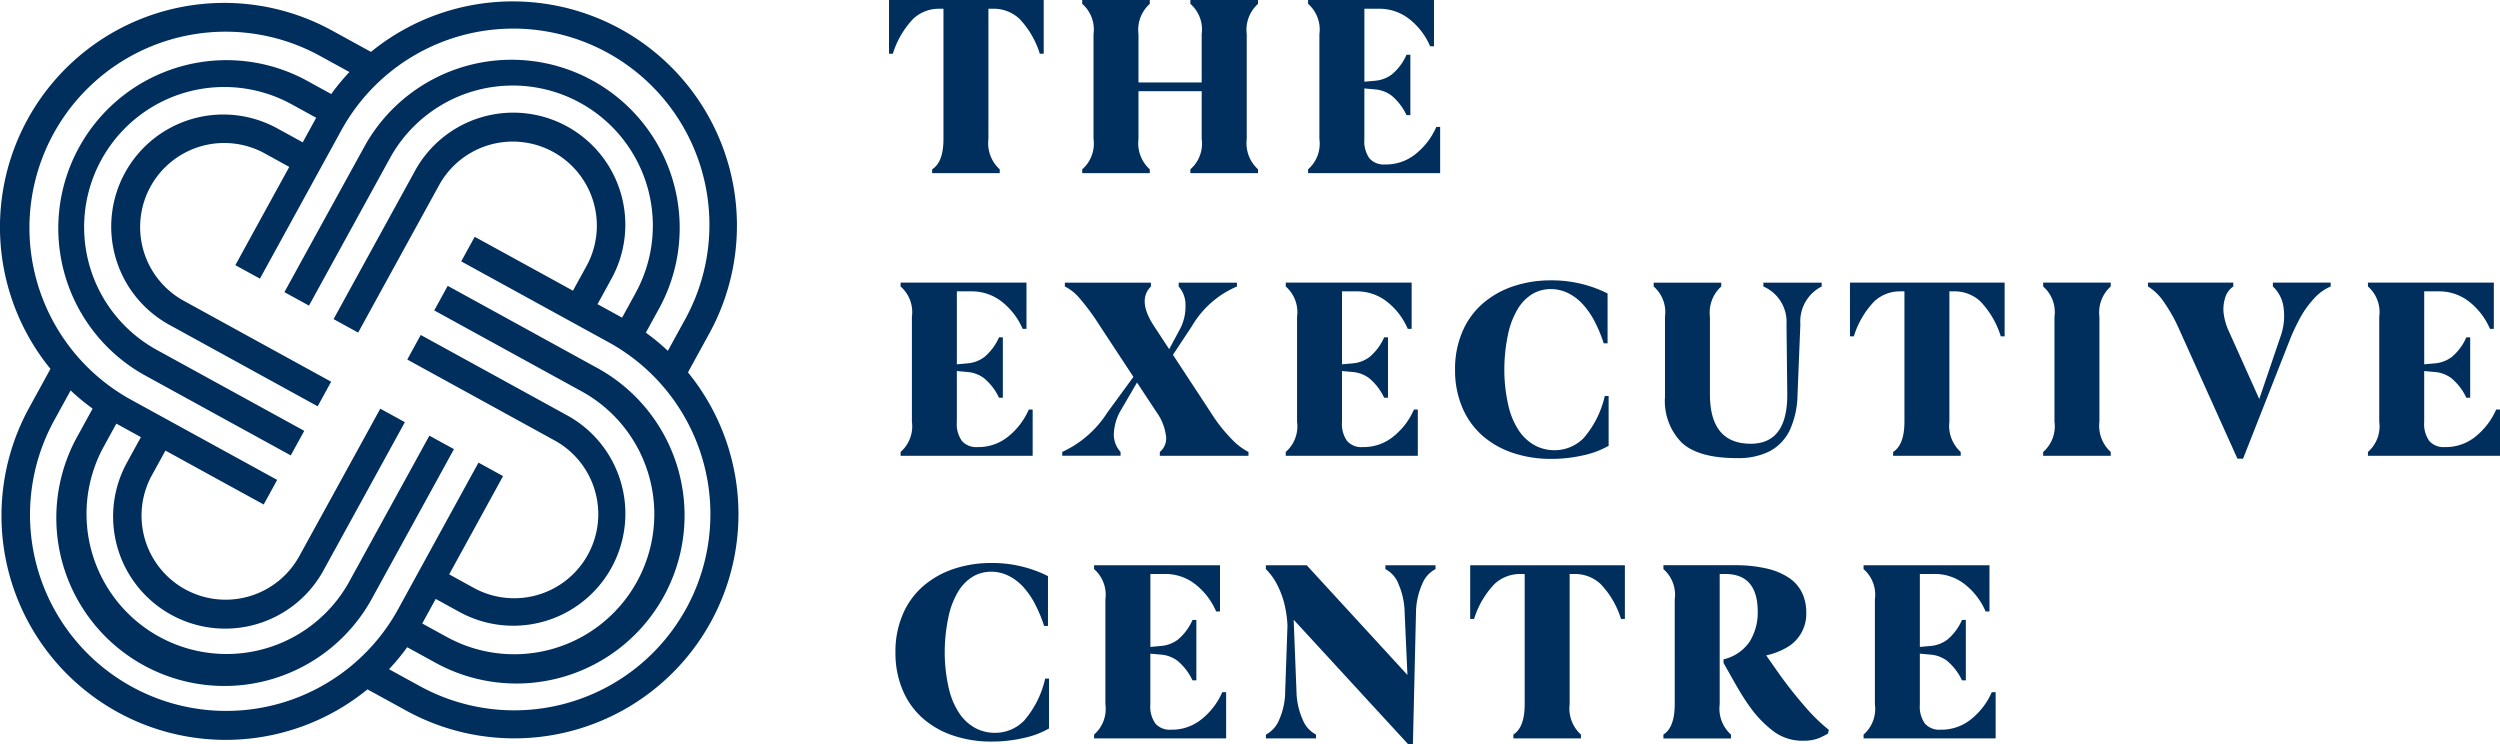 <svg xmlns="http://www.w3.org/2000/svg" xmlns:xlink="http://www.w3.org/1999/xlink" id="Group_32320" data-name="Group 32320" width="218" height="64.884" viewBox="0 0 218 64.884"><defs><clipPath id="clip-path"><rect id="Rectangle_4139" data-name="Rectangle 4139" width="218" height="64.884" fill="none"></rect></clipPath></defs><g id="Group_32318" data-name="Group 32318" clip-path="url(#clip-path)"><path id="Path_45280" data-name="Path 45280" d="M59.991,32.618c.615-1.133,1.239-2.258,1.858-3.391A19.552,19.552,0,0,0,32.35,4.669c-1.133-.615-2.258-1.239-3.391-1.858A19.552,19.552,0,0,0,4.4,32.31c-.615,1.133-1.239,2.258-1.858,3.391a19.552,19.552,0,0,0,29.5,24.558c1.133.615,2.258,1.239,3.391,1.858a19.552,19.552,0,0,0,24.558-29.5m-.156,20.593a17.1,17.1,0,0,1-23.227,6.763L33.924,58.5a18.9,18.9,0,0,0,1.583-1.918c.762.418,1.519.831,2.276,1.248a14.661,14.661,0,1,0,14.11-25.7Q45.47,28.6,39.04,25.07q-.585,1.074-1.175,2.143,6.428,3.531,12.852,7.057A12.216,12.216,0,1,1,38.962,55.689c-.716-.39-1.432-.785-2.143-1.175.39-.716.785-1.427,1.175-2.143.716.395,1.427.785,2.143,1.175a9.773,9.773,0,0,0,9.406-17.133L36.69,29.355c-.395.716-.785,1.427-1.175,2.143q6.422,3.524,12.852,7.057a7.331,7.331,0,0,1-7.057,12.852l-2.143-1.179q2.354-4.281,4.7-8.567c-.711-.39-1.427-.785-2.143-1.175Q38.2,46.908,34.676,53.339A17.106,17.106,0,0,1,4.686,36.876l1.473-2.684a18.9,18.9,0,0,0,1.918,1.583c-.418.762-.831,1.519-1.248,2.276a14.661,14.661,0,1,0,25.7,14.11q3.531-6.422,7.057-12.852-1.074-.585-2.143-1.175-3.531,6.428-7.057,12.852A12.216,12.216,0,0,1,8.971,39.23c.39-.716.785-1.432,1.175-2.143.716.39,1.427.785,2.143,1.175-.395.716-.785,1.427-1.175,2.143a9.773,9.773,0,1,0,17.133,9.406q3.531-6.428,7.057-12.852c-.716-.395-1.427-.785-2.143-1.175Q29.638,42.205,26.1,48.636a7.331,7.331,0,0,1-12.852-7.057c.395-.716.785-1.427,1.179-2.143q4.281,2.354,8.567,4.7c.39-.711.785-1.427,1.175-2.143q-6.422-3.524-12.852-7.052A17.106,17.106,0,0,1,27.784,4.954l2.684,1.473a18.9,18.9,0,0,0-1.583,1.918c-.762-.418-1.519-.831-2.276-1.248A14.662,14.662,0,0,0,12.5,32.8q6.428,3.531,12.857,7.057.585-1.074,1.175-2.143Q20.1,34.185,13.675,30.658A12.216,12.216,0,1,1,25.43,9.239c.716.39,1.432.785,2.143,1.175-.39.716-.785,1.427-1.175,2.143-.716-.395-1.427-.785-2.143-1.175a9.773,9.773,0,1,0-9.406,17.133L27.7,35.573c.395-.716.785-1.427,1.175-2.143q-6.422-3.524-12.852-7.057A7.331,7.331,0,0,1,23.081,13.52L25.224,14.7q-2.354,4.281-4.7,8.567c.711.39,1.427.785,2.143,1.175q3.524-6.422,7.052-12.852a17.106,17.106,0,1,1,29.99,16.463l-1.473,2.684a18.9,18.9,0,0,0-1.918-1.583c.418-.762.831-1.519,1.248-2.276a14.662,14.662,0,0,0-25.7-14.114Q28.328,19.192,24.8,25.62q1.074.585,2.143,1.175Q30.475,20.366,34,13.943A12.216,12.216,0,0,1,55.421,25.7c-.39.716-.785,1.432-1.175,2.143-.716-.39-1.427-.785-2.143-1.175.395-.716.785-1.427,1.175-2.143a9.773,9.773,0,1,0-17.133-9.406q-3.531,6.428-7.057,12.852c.716.395,1.427.785,2.143,1.175q3.524-6.422,7.057-12.852a7.331,7.331,0,0,1,12.852,7.057c-.395.716-.785,1.427-1.179,2.143q-4.281-2.354-8.567-4.7c-.39.711-.785,1.427-1.175,2.143q6.422,3.524,12.852,7.052a17.1,17.1,0,0,1,6.763,23.227" transform="translate(0 -0.145)" fill="#002e5d"></path><path id="Path_45281" data-name="Path 45281" d="M168.952,0H182.44V4.683H182.1a7.724,7.724,0,0,0-1.781-3.048,3.272,3.272,0,0,0-2.252-.873h-.448V12.121a3.072,3.072,0,0,0,.986,2.644V15.1h-5.892v-.336q.986-.628.986-2.644V.762h-.38a3.272,3.272,0,0,0-2.252.873,7.712,7.712,0,0,0-1.781,3.048h-.336Z" transform="translate(-91.429)" fill="#002e5d"></path><path id="Path_45282" data-name="Path 45282" d="M221,0V.336a3.037,3.037,0,0,0-.986,2.644v9.141A3.072,3.072,0,0,0,221,14.765V15.1H215.1v-.336a2.966,2.966,0,0,0,.986-2.644V7.954h-5.512v4.167a3.072,3.072,0,0,0,.986,2.644V15.1h-5.892v-.336a2.965,2.965,0,0,0,.986-2.644V2.98a2.967,2.967,0,0,0-.986-2.644V0h5.892V.336a3.037,3.037,0,0,0-.986,2.644V7.192h5.512V2.98A2.968,2.968,0,0,0,215.1.336V0Z" transform="translate(-111.299)" fill="#002e5d"></path><path id="Path_45283" data-name="Path 45283" d="M259.771,11.068h.336V15.1H248.591v-.336a2.966,2.966,0,0,0,.986-2.644V2.98a2.968,2.968,0,0,0-.986-2.644V0h10.978V4.033h-.336a6.016,6.016,0,0,0-1.792-2.353,4.222,4.222,0,0,0-2.689-.918H253.5V7.125l.986-.089a2.831,2.831,0,0,0,1.4-.538,4.646,4.646,0,0,0,1.288-1.725h.336v5.265h-.336a4.937,4.937,0,0,0-1.3-1.7,2.773,2.773,0,0,0-1.389-.538l-.986-.089v4.436a2.546,2.546,0,0,0,.448,1.669,1.667,1.667,0,0,0,1.344.526h.045a4.11,4.11,0,0,0,2.654-.93,6.176,6.176,0,0,0,1.782-2.341" transform="translate(-134.526)" fill="#002e5d"></path><path id="Path_45284" data-name="Path 45284" d="M182.331,64.779h.336v4.033H171.151v-.336a2.966,2.966,0,0,0,.986-2.644V56.691a2.968,2.968,0,0,0-.986-2.644v-.336h10.978v4.033h-.336A6.016,6.016,0,0,0,180,55.391a4.223,4.223,0,0,0-2.689-.918h-1.254v6.362l.986-.089a2.831,2.831,0,0,0,1.4-.538,4.646,4.646,0,0,0,1.288-1.725h.336v5.265h-.336a4.938,4.938,0,0,0-1.3-1.7,2.773,2.773,0,0,0-1.389-.538l-.986-.089v4.436a2.546,2.546,0,0,0,.448,1.669,1.667,1.667,0,0,0,1.344.526h.045a4.11,4.11,0,0,0,2.654-.93,6.176,6.176,0,0,0,1.782-2.341" transform="translate(-92.619 -29.066)" fill="#002e5d"></path><path id="Path_45285" data-name="Path 45285" d="M211.519,60.007l3.338,5.086a13.6,13.6,0,0,0,1.838,2.319,5.451,5.451,0,0,0,1.411,1.064v.336h-7.73v-.336a1.52,1.52,0,0,0,.527-1.456A4.452,4.452,0,0,0,210.085,65l-1.7-2.577-1.344,2.308a4.431,4.431,0,0,0-.672,2.107,2.225,2.225,0,0,0,.583,1.635v.336h-5.086v-.336a9.194,9.194,0,0,0,3.943-3.45l2.263-3.092-2.957-4.5a20.2,20.2,0,0,0-1.8-2.431,3.99,3.99,0,0,0-1.221-.952v-.336h7.506v.336q-1.188,1.188.224,3.383l1.367,2.084.986-1.837a4.2,4.2,0,0,0,.437-1.95,2.415,2.415,0,0,0-.594-1.68v-.336H217.1v.336a8.311,8.311,0,0,0-3.921,3.451Z" transform="translate(-109.239 -29.066)" fill="#002e5d"></path><path id="Path_45286" data-name="Path 45286" d="M255.524,64.779h.336v4.033H244.344v-.336a2.966,2.966,0,0,0,.986-2.644V56.691a2.968,2.968,0,0,0-.986-2.644v-.336h10.978v4.033h-.336a6.016,6.016,0,0,0-1.792-2.353,4.223,4.223,0,0,0-2.689-.918H249.25v6.362l.986-.089a2.831,2.831,0,0,0,1.4-.538,4.646,4.646,0,0,0,1.288-1.725h.336v5.265h-.336a4.939,4.939,0,0,0-1.3-1.7,2.773,2.773,0,0,0-1.389-.538l-.986-.089v4.436a2.546,2.546,0,0,0,.448,1.669,1.667,1.667,0,0,0,1.344.526h.045a4.11,4.11,0,0,0,2.654-.93,6.176,6.176,0,0,0,1.782-2.341" transform="translate(-132.227 -29.066)" fill="#002e5d"></path><path id="Path_45287" data-name="Path 45287" d="M276.519,61.068a8.217,8.217,0,0,1,.65-3.338,6.763,6.763,0,0,1,1.8-2.464,7.881,7.881,0,0,1,2.677-1.49,10.142,10.142,0,0,1,3.2-.5,10.8,10.8,0,0,1,4.974,1.143v4.347h-.336a12.233,12.233,0,0,0-.751-1.826,6.949,6.949,0,0,0-1.053-1.556,4.356,4.356,0,0,0-1.311-1,3.412,3.412,0,0,0-1.5-.347,3.125,3.125,0,0,0-1.6.425,3.811,3.811,0,0,0-1.277,1.3,7.1,7.1,0,0,0-.851,2.218,15.028,15.028,0,0,0-.325,3.092,13.967,13.967,0,0,0,.347,3.093,6.6,6.6,0,0,0,.918,2.206,3.969,3.969,0,0,0,1.389,1.288,3.574,3.574,0,0,0,1.714.426,3.526,3.526,0,0,0,2.565-1.076,8.435,8.435,0,0,0,1.826-3.652h.336V67.7a7.555,7.555,0,0,1-2.151.818,12.4,12.4,0,0,1-2.912.325,10.336,10.336,0,0,1-3.2-.494,7.72,7.72,0,0,1-2.677-1.478,6.761,6.761,0,0,1-1.8-2.465,8.215,8.215,0,0,1-.65-3.338" transform="translate(-149.639 -28.828)" fill="#002e5d"></path><path id="Path_45288" data-name="Path 45288" d="M321.524,69.014q-3.361,0-4.817-1.355a5.17,5.17,0,0,1-1.456-3.977v-6.99a2.967,2.967,0,0,0-.986-2.644v-.336h5.892v.336a3.073,3.073,0,0,0-.986,2.644v6.744q0,4.324,3.562,4.324,3.249,0,3.182-4.459l-.067-5.96a3.358,3.358,0,0,0-2.017-3.293v-.336h5.085v.336a3.41,3.41,0,0,0-1.859,3.293l-.247,6.139a7.727,7.727,0,0,1-.695,3.137,4.091,4.091,0,0,1-1.725,1.793,6.009,6.009,0,0,1-2.868.6" transform="translate(-170.065 -29.066)" fill="#002e5d"></path><path id="Path_45289" data-name="Path 45289" d="M351.568,53.711h13.488v4.683h-.336a7.723,7.723,0,0,0-1.781-3.048,3.272,3.272,0,0,0-2.252-.873h-.448V65.832a3.072,3.072,0,0,0,.986,2.644v.336h-5.892v-.336q.986-.628.986-2.644V54.473h-.38a3.272,3.272,0,0,0-2.252.873,7.712,7.712,0,0,0-1.781,3.048h-.336Z" transform="translate(-190.252 -29.066)" fill="#002e5d"></path><path id="Path_45290" data-name="Path 45290" d="M393.193,56.691v9.141a3.074,3.074,0,0,0,.986,2.644v.336h-5.892v-.336a2.966,2.966,0,0,0,.986-2.644V56.691a2.967,2.967,0,0,0-.986-2.644v-.336h5.892v.336a3.037,3.037,0,0,0-.986,2.644" transform="translate(-210.123 -29.066)" fill="#002e5d"></path><path id="Path_45291" data-name="Path 45291" d="M415.648,54.047a1.837,1.837,0,0,0-.739,1.087,3.187,3.187,0,0,0-.078,1.422,5.378,5.378,0,0,0,.325,1.165l2.756,6.139,1.86-5.467a5.278,5.278,0,0,0,.268-2.431,3.031,3.031,0,0,0-.941-1.916v-.336h5.041v.336a4.169,4.169,0,0,0-1.512,1.12,8.382,8.382,0,0,0-1.21,1.725q-.482.919-.773,1.636L416.5,69.059h-.493l-5.176-11.494a13.814,13.814,0,0,0-1.221-2.14,4.517,4.517,0,0,0-1.4-1.378v-.336h7.438Z" transform="translate(-220.904 -29.066)" fill="#002e5d"></path><path id="Path_45292" data-name="Path 45292" d="M461.187,64.779h.336v4.033H450.007v-.336a2.966,2.966,0,0,0,.986-2.644V56.691a2.968,2.968,0,0,0-.986-2.644v-.336h10.978v4.033h-.336a6.016,6.016,0,0,0-1.792-2.353,4.223,4.223,0,0,0-2.689-.918h-1.254v6.362l.986-.089a2.831,2.831,0,0,0,1.4-.538,4.646,4.646,0,0,0,1.288-1.725h.336v5.265h-.336a4.939,4.939,0,0,0-1.3-1.7,2.773,2.773,0,0,0-1.389-.538l-.986-.089v4.436a2.546,2.546,0,0,0,.448,1.669,1.667,1.667,0,0,0,1.344.526h.045a4.11,4.11,0,0,0,2.654-.93,6.176,6.176,0,0,0,1.782-2.341" transform="translate(-243.523 -29.066)" fill="#002e5d"></path><path id="Path_45293" data-name="Path 45293" d="M170.173,114.78a8.218,8.218,0,0,1,.65-3.338,6.761,6.761,0,0,1,1.8-2.464,7.874,7.874,0,0,1,2.677-1.49,10.142,10.142,0,0,1,3.2-.5,10.8,10.8,0,0,1,4.974,1.143v4.347h-.336a12.243,12.243,0,0,0-.751-1.827,6.951,6.951,0,0,0-1.053-1.556,4.354,4.354,0,0,0-1.311-1,3.406,3.406,0,0,0-1.5-.347,3.121,3.121,0,0,0-1.6.426,3.8,3.8,0,0,0-1.277,1.3,7.087,7.087,0,0,0-.851,2.218,15.023,15.023,0,0,0-.325,3.092,13.966,13.966,0,0,0,.347,3.092,6.6,6.6,0,0,0,.918,2.207,3.975,3.975,0,0,0,1.389,1.289,3.579,3.579,0,0,0,1.714.425,3.526,3.526,0,0,0,2.565-1.076,8.435,8.435,0,0,0,1.826-3.652h.336v4.347a7.555,7.555,0,0,1-2.151.818,12.4,12.4,0,0,1-2.912.325,10.336,10.336,0,0,1-3.2-.494,7.72,7.72,0,0,1-2.677-1.478,6.755,6.755,0,0,1-1.8-2.465,8.215,8.215,0,0,1-.65-3.338" transform="translate(-92.09 -57.894)" fill="#002e5d"></path><path id="Path_45294" data-name="Path 45294" d="M219.1,118.49h.336v4.033H207.919v-.336a2.966,2.966,0,0,0,.986-2.644V110.4a2.968,2.968,0,0,0-.986-2.644v-.335H218.9v4.032h-.336a6.016,6.016,0,0,0-1.792-2.353,4.223,4.223,0,0,0-2.689-.918h-1.254v6.362l.986-.089a2.831,2.831,0,0,0,1.4-.538,4.646,4.646,0,0,0,1.288-1.725h.336v5.265H216.5a4.938,4.938,0,0,0-1.3-1.7,2.773,2.773,0,0,0-1.389-.538l-.986-.089v4.436a2.546,2.546,0,0,0,.448,1.669,1.667,1.667,0,0,0,1.344.526h.045a4.11,4.11,0,0,0,2.654-.93,6.176,6.176,0,0,0,1.782-2.341" transform="translate(-112.516 -58.132)" fill="#002e5d"></path><path id="Path_45295" data-name="Path 45295" d="M253.668,111.523l-.269,11.493h-.425L243,112.172l.246,6.251a6.335,6.335,0,0,0,.549,2.476,2.487,2.487,0,0,0,1.154,1.288v.336h-4.369v-.336a2.487,2.487,0,0,0,1.154-1.288,6.106,6.106,0,0,0,.527-2.476l.2-5.735a10.01,10.01,0,0,0-.213-1.647,7.4,7.4,0,0,0-.639-1.826,5.267,5.267,0,0,0-1.031-1.457v-.335h3.562l8.782,9.567-.246-5.467a6.487,6.487,0,0,0-.538-2.475A2.443,2.443,0,0,0,251,107.758v-.335h4.369v.335a2.485,2.485,0,0,0-1.154,1.289,6.346,6.346,0,0,0-.549,2.475" transform="translate(-130.193 -58.132)" fill="#002e5d"></path><path id="Path_45296" data-name="Path 45296" d="M279.4,107.422h13.488v4.683h-.336a7.724,7.724,0,0,0-1.781-3.048,3.272,3.272,0,0,0-2.252-.873h-.448v11.359a3.072,3.072,0,0,0,.986,2.644v.336h-5.892v-.336q.986-.628.986-2.644V108.184h-.38a3.272,3.272,0,0,0-2.252.873,7.712,7.712,0,0,0-1.781,3.048H279.4Z" transform="translate(-151.199 -58.132)" fill="#002e5d"></path><path id="Path_45297" data-name="Path 45297" d="M328.263,122.726a4.226,4.226,0,0,1-2.431-.74,9.78,9.78,0,0,1-2.252-2.33q-.2-.269-.56-.84t-.953-1.624q-.593-1.053-.706-1.254v-.314a3.756,3.756,0,0,0,2.286-1.557,4.775,4.775,0,0,0,.695-2.588q0-3.293-2.823-3.294h-.493v11.359a3.036,3.036,0,0,0,.986,2.644v.336h-5.893v-.336q.986-.628.986-2.644V110.4a2.966,2.966,0,0,0-.986-2.644v-.336h6.228a11.924,11.924,0,0,1,2.789.291,5.744,5.744,0,0,1,1.961.829,3.317,3.317,0,0,1,1.12,1.3,3.947,3.947,0,0,1,.358,1.7,3.365,3.365,0,0,1-1.748,3.081,6.1,6.1,0,0,1-1.747.661l.941,1.344a36.81,36.81,0,0,0,2.341,3,15.507,15.507,0,0,0,2.185,2.151l-.09.337q-.2.112-.717.358a3.519,3.519,0,0,1-1.478.247" transform="translate(-171.069 -58.132)" fill="#002e5d"></path><path id="Path_45298" data-name="Path 45298" d="M365.338,118.49h.336v4.033H354.158v-.336a2.966,2.966,0,0,0,.986-2.644V110.4a2.968,2.968,0,0,0-.986-2.644v-.335h10.978v4.032H364.8a6.017,6.017,0,0,0-1.792-2.353,4.223,4.223,0,0,0-2.689-.918h-1.254v6.362l.986-.089a2.831,2.831,0,0,0,1.4-.538,4.646,4.646,0,0,0,1.288-1.725h.336v5.265h-.336a4.938,4.938,0,0,0-1.3-1.7,2.773,2.773,0,0,0-1.389-.538l-.986-.089v4.436a2.546,2.546,0,0,0,.448,1.669,1.667,1.667,0,0,0,1.344.526h.045a4.11,4.11,0,0,0,2.654-.93,6.175,6.175,0,0,0,1.782-2.341" transform="translate(-191.654 -58.132)" fill="#002e5d"></path></g></svg>